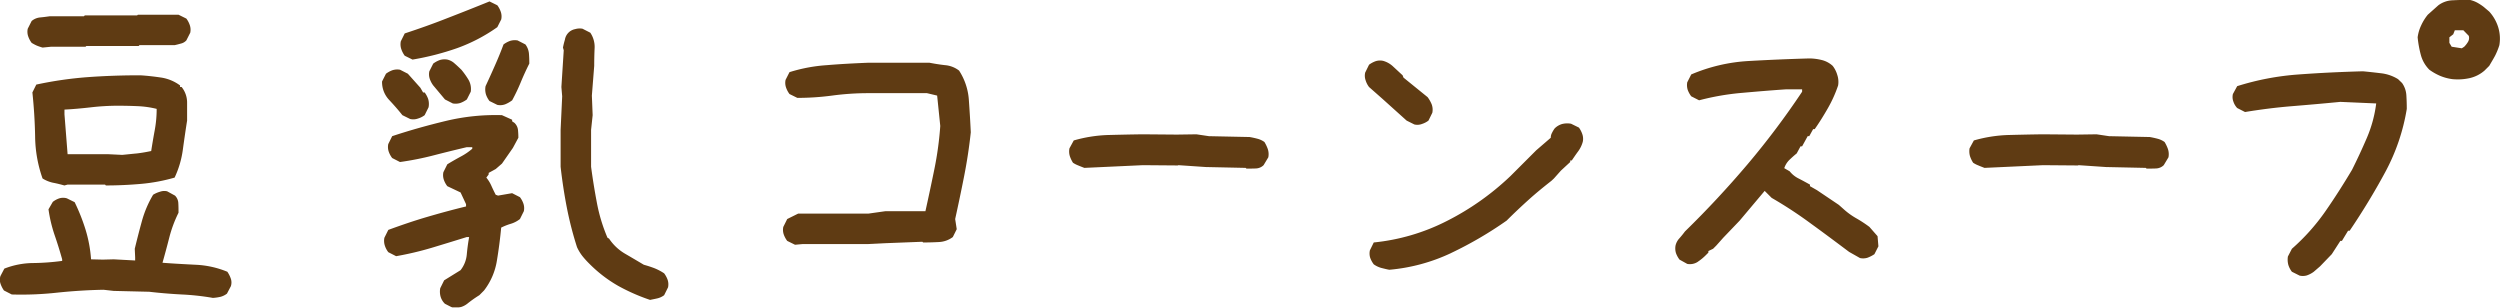 <svg xmlns="http://www.w3.org/2000/svg" xmlns:xlink="http://www.w3.org/1999/xlink" width="349.942" height="43.06" viewBox="0 0 174.971 21.53">
  <defs>
    <style>
      .cls-1 {
        fill: #5f3b13;
        fill-rule: evenodd;
        filter: url(#filter);
      }
    </style>
    <filter id="filter" x="912.469" y="5087.78" width="174.971" height="21.53" filterUnits="userSpaceOnUse">
      <feFlood result="flood" flood-color="#3b1e10"/>
      <feComposite result="composite" operator="in" in2="SourceGraphic"/>
      <feBlend result="blend" in2="SourceGraphic"/>
    </filter>
  </defs>
  <path id="cooking03_txt.svg" class="cls-1" d="M916.487,5108.26c1.057-.11,2.133-0.18,3.226-0.2l0.711,0.08,2.489,0.06c0.765,0.09,1.521.15,2.269,0.19a17.309,17.309,0,0,1,2.188.24,3.335,3.335,0,0,0,.546-0.08,1.289,1.289,0,0,0,.438-0.22l0.273-.52a0.84,0.84,0,0,0,0-.52,2.009,2.009,0,0,0-.246-0.49,6.553,6.553,0,0,0-2.215-.49c-0.784-.04-1.558-0.08-2.324-0.14,0.164-.58.324-1.17,0.479-1.78a8.736,8.736,0,0,1,.642-1.72c0-.22,0-0.44-0.013-0.65a0.789,0.789,0,0,0-.233-0.55l-0.547-.3a0.881,0.881,0,0,0-.506.03,1.922,1.922,0,0,0-.478.21,7.467,7.467,0,0,0-.779,1.82c-0.174.63-.342,1.28-0.506,1.96l0.027,0.6v0.22l-1.5-.08-0.765.02-0.821-.02a9.311,9.311,0,0,0-.383-2.07,13.579,13.579,0,0,0-.765-1.93l-0.547-.27a0.92,0.92,0,0,0-.52,0,1.509,1.509,0,0,0-.464.25l-0.3.52a9.877,9.877,0,0,0,.424,1.79q0.286,0.825.533,1.71v0.11a16.653,16.653,0,0,1-2.024.15,5.651,5.651,0,0,0-2.023.39l-0.273.52a0.839,0.839,0,0,0,0,.52,1.847,1.847,0,0,0,.246.49l0.547,0.28A22.721,22.721,0,0,0,916.487,5108.26Zm0.711-7.56h2.625l0.054,0.06c0.839,0,1.659-.04,2.461-0.11a12.417,12.417,0,0,0,2.352-.44,6.663,6.663,0,0,0,.574-1.94c0.091-.67.191-1.36,0.3-2.05v-1.26a1.736,1.736,0,0,0-.383-1.09h-0.109v-0.11a2.971,2.971,0,0,0-1.313-.55c-0.474-.07-0.966-0.13-1.476-0.16-1.24,0-2.471.04-3.692,0.13a26.322,26.322,0,0,0-3.582.52l-0.273.55q0.163,1.53.191,3.09a9.108,9.108,0,0,0,.52,2.93,2.248,2.248,0,0,0,.738.3c0.273,0.05.537,0.12,0.793,0.19Zm4.84-2.18c-0.347.03-.684,0.07-1.012,0.1l-1.039-.05H917.2l-0.219-2.79v-0.33c0.619-.03,1.239-0.09,1.859-0.16a16.574,16.574,0,0,1,1.86-.11q0.71,0,1.394.03a6.67,6.67,0,0,1,1.34.19,8.2,8.2,0,0,1-.137,1.5c-0.091.49-.173,0.98-0.246,1.45C922.721,5098.42,922.384,5098.48,922.038,5098.52Zm-5.989-7.47h2.406l0.055-.05h3.664l0.055-.06h2.461c0.146-.03.291-0.07,0.437-0.11a0.757,0.757,0,0,0,.383-0.22l0.274-.54a0.994,0.994,0,0,0-.028-0.52,1.6,1.6,0,0,0-.246-0.47l-0.547-.27H922.12l-0.055.05H918.4l-0.055.06H915.94c-0.219.03-.438,0.06-0.656,0.08a1.08,1.08,0,0,0-.6.25l-0.273.54a0.984,0.984,0,0,0,.027.52,1.653,1.653,0,0,0,.246.47,3.057,3.057,0,0,0,.356.19,4.01,4.01,0,0,0,.41.14Zm29.121,17.99a8.363,8.363,0,0,1,.848-0.6l0.328-.33a4.593,4.593,0,0,0,.9-2.09q0.192-1.155.3-2.31a4.122,4.122,0,0,1,.684-0.27,1.947,1.947,0,0,0,.629-0.33l0.273-.55a1.006,1.006,0,0,0-.027-0.52,1.6,1.6,0,0,0-.246-0.46l-0.547-.28-0.985.17-0.164-.06c-0.109-.21-0.209-0.42-0.3-0.62a2.513,2.513,0,0,0-.356-0.58l0.164-.22v-0.11l0.492-.27,0.438-.38,0.766-1.1,0.382-.71c0-.18-0.009-0.36-0.027-0.55a0.806,0.806,0,0,0-.246-0.49l-0.164-.11v-0.11l-0.711-.32a14.893,14.893,0,0,0-3.951.41c-1.285.31-2.53,0.66-3.733,1.06l-0.273.55a1.006,1.006,0,0,0,.027.52,1.6,1.6,0,0,0,.246.46l0.547,0.28a20.737,20.737,0,0,0,2.365-.47q1.163-.3,2.311-0.57h0.383v0.11a4.369,4.369,0,0,1-.848.57c-0.31.17-.611,0.34-0.9,0.52l-0.274.55a1.006,1.006,0,0,0,.028.52,1.553,1.553,0,0,0,.246.46l0.929,0.44,0.383,0.82v0.16c-0.911.22-1.827,0.47-2.748,0.74s-1.818.58-2.693,0.9l-0.274.55a1.089,1.089,0,0,0,.028.54,1.509,1.509,0,0,0,.246.47l0.547,0.28a22.23,22.23,0,0,0,2.5-.59q1.243-.375,2.447-0.75h0.164c-0.073.4-.128,0.8-0.164,1.21a2.08,2.08,0,0,1-.438,1.11l-1.148.71-0.273.55a1.3,1.3,0,0,0,.027.6,1.138,1.138,0,0,0,.3.49l0.547,0.28A1.384,1.384,0,0,0,945.17,5109.04Zm13.317-.38a1.263,1.263,0,0,0,.465-0.22l0.273-.55a1.017,1.017,0,0,0-.027-0.52,1.742,1.742,0,0,0-.246-0.46,3.794,3.794,0,0,0-.684-0.36q-0.356-.135-0.738-0.24-0.657-.39-1.326-0.78a3.41,3.41,0,0,1-1.108-1.05l-0.109-.06a11.653,11.653,0,0,1-.739-2.43c-0.164-.86-0.3-1.71-0.41-2.54v-2.58l0.11-1.03-0.055-1.37,0.164-2.08c0-.4.009-0.81,0.027-1.22a1.771,1.771,0,0,0-.3-1.1l-0.547-.28a1.132,1.132,0,0,0-.52.03,0.893,0.893,0,0,0-.711.74,5.387,5.387,0,0,0-.136.55l0.054,0.19-0.164,2.57,0.055,0.65-0.11,2.35v2.58c0.11,0.98.256,1.94,0.438,2.87a24.3,24.3,0,0,0,.711,2.76,3.155,3.155,0,0,0,.383.63,6.334,6.334,0,0,0,.492.54,9.385,9.385,0,0,0,2.01,1.54,13.528,13.528,0,0,0,2.228.98C958.149,5108.73,958.323,5108.7,958.487,5108.66Zm-16.776-12.58a1.468,1.468,0,0,0,.479-0.24l0.273-.55a1.206,1.206,0,0,0-.027-0.58,1.742,1.742,0,0,0-.246-0.46h-0.11l-0.191-.33-0.875-.98-0.547-.28a1.128,1.128,0,0,0-.519.03,1.777,1.777,0,0,0-.465.25l-0.274.54a1.812,1.812,0,0,0,.493,1.29c0.328,0.35.637,0.7,0.929,1.07l0.547,0.27A0.965,0.965,0,0,0,941.711,5096.08Zm6.139-1.01a2.217,2.217,0,0,0,.465-0.27,12.842,12.842,0,0,0,.6-1.26c0.182-.44.383-0.88,0.6-1.31,0-.26-0.009-0.5-0.027-0.71a1.246,1.246,0,0,0-.246-0.63l-0.547-.28a1.132,1.132,0,0,0-.52.03,1.777,1.777,0,0,0-.465.25q-0.273.735-.6,1.47c-0.219.5-.438,0.98-0.657,1.45a1.218,1.218,0,0,0,.028.58,1.6,1.6,0,0,0,.246.46l0.547,0.27A0.986,0.986,0,0,0,947.85,5095.07Zm-3.172-.08a1.777,1.777,0,0,0,.465-0.25l0.273-.54a1.291,1.291,0,0,0-.164-0.85,5.857,5.857,0,0,0-.492-0.69c-0.146-.14-0.3-0.29-0.465-0.43a1.118,1.118,0,0,0-.519-0.28,1.132,1.132,0,0,0-.52.03,1.777,1.777,0,0,0-.465.25l-0.273.54a0.994,0.994,0,0,0,.027.52,1.653,1.653,0,0,0,.246.47l0.821,0.98,0.547,0.28A1.128,1.128,0,0,0,944.678,5094.99Zm-0.219-3.84a11.671,11.671,0,0,0,2.817-1.47l0.273-.54a0.984,0.984,0,0,0-.027-0.52,1.653,1.653,0,0,0-.246-0.47l-0.547-.27q-1.476.6-2.953,1.17c-0.985.39-1.978,0.74-2.981,1.07l-0.273.55a1.044,1.044,0,0,0,.027.53,1.707,1.707,0,0,0,.246.48l0.547,0.27A18.89,18.89,0,0,0,944.459,5091.15Zm24.2,13.71h4.593l1.2-.06,2.571-.1,0.054,0.05c0.365,0,.729-0.01,1.094-0.03a1.751,1.751,0,0,0,.985-0.35l0.273-.55-0.109-.71c0.218-.99.428-1.99,0.629-3.01s0.355-2.04.464-3.06c-0.036-.77-0.082-1.52-0.136-2.27a4.284,4.284,0,0,0-.684-2.05,1.863,1.863,0,0,0-.984-0.38c-0.365-.04-0.73-0.1-1.094-0.17h-4.266c-0.984.04-1.95,0.09-2.9,0.17a11.159,11.159,0,0,0-2.625.49l-0.274.54a0.994,0.994,0,0,0,.028.52,1.653,1.653,0,0,0,.246.47l0.547,0.27a18.27,18.27,0,0,0,2.433-.16,19.119,19.119,0,0,1,2.543-.17h4.1l0.711,0.17,0.219,2.13a23.529,23.529,0,0,1-.411,3.01c-0.2.98-.41,1.97-0.628,2.95h-2.79l-1.2.17H968.33l-0.765.38-0.274.55a1.006,1.006,0,0,0,.028.52,1.686,1.686,0,0,0,.246.46l0.547,0.27Zm23.8-5.52,2.434,0.02,0.055-.02,1.914,0.13,2.789,0.06,0.054,0.05c0.219,0,.441,0,0.661-0.01a0.808,0.808,0,0,0,.54-0.23l0.33-.55a1.146,1.146,0,0,0-.04-0.59,2.652,2.652,0,0,0-.23-0.48,1.469,1.469,0,0,0-.49-0.23c-0.19-.05-0.37-0.09-0.552-0.12l-2.844-.06-0.875-.13-1.367.02-2.379-.02c-0.875.01-1.695,0.03-2.461,0.05a9.775,9.775,0,0,0-2.379.38l-0.3.55a1.1,1.1,0,0,0,.027.55,2.068,2.068,0,0,0,.219.46,1.881,1.881,0,0,0,.369.19c0.137,0.06.278,0.11,0.424,0.17Zm21.567,6.15a26.658,26.658,0,0,0,3.89-2.27c0.51-.51,1.02-0.99,1.53-1.45s1.05-.9,1.61-1.34l0.17-.16,0.49-.55,0.65-.6v-0.11h0.11c0.15-.22.29-0.43,0.44-0.63a2.048,2.048,0,0,0,.33-0.68,1,1,0,0,0-.03-0.52,1.741,1.741,0,0,0-.24-0.47l-0.55-.27a1.478,1.478,0,0,0-.63.02,1.206,1.206,0,0,0-.52.31,2.074,2.074,0,0,0-.19.32,0.669,0.669,0,0,0-.08.33l-1.02.88-1.8,1.8a18.6,18.6,0,0,1-4.46,3.15,14.406,14.406,0,0,1-5.11,1.5l-0.27.55a1.016,1.016,0,0,0,.02.52,1.718,1.718,0,0,0,.25.46,1.674,1.674,0,0,0,.52.25c0.2,0.05.39,0.1,0.57,0.13A12.7,12.7,0,0,0,1014.03,5105.49Zm-2.05-9.03a1.5,1.5,0,0,0,.47-0.24l0.27-.55a1.09,1.09,0,0,0-.05-0.6,2.32,2.32,0,0,0-.28-0.49l-1.69-1.37-0.06-.16c-0.22-.2-0.43-0.4-0.65-0.6a1.668,1.668,0,0,0-.71-0.41,1.007,1.007,0,0,0-.52.02,1.774,1.774,0,0,0-.47.25l-0.27.55a0.972,0.972,0,0,0,.03.54,1.5,1.5,0,0,0,.24.47l0.93,0.82,1.7,1.53,0.54,0.27A0.908,0.908,0,0,0,1011.98,5096.46Zm19.32,9.64a3.6,3.6,0,0,0,.58-0.48l0.16-.16v-0.11l0.33-.16,0.22-.22,0.49-.55,1.15-1.2,1.75-2.08,0.49,0.49a29.1,29.1,0,0,1,2.76,1.81c0.9,0.65,1.78,1.31,2.66,1.97l0.76,0.43a1.012,1.012,0,0,0,.52-0.02,2.271,2.271,0,0,0,.49-0.25l0.28-.55-0.06-.71-0.57-.65a8.874,8.874,0,0,0-.88-0.58,5.019,5.019,0,0,1-.82-0.57l-0.44-.39-1.53-1.03-0.49-.28v-0.11c-0.25-.14-0.51-0.28-0.76-0.41a1.862,1.862,0,0,1-.66-0.52l-0.38-.22a1.469,1.469,0,0,1,.35-0.57c0.17-.16.34-0.32,0.52-0.46l0.27-.5h0.11l0.39-.71h0.11l0.27-.49h0.11c0.33-.47.64-0.97,0.93-1.48a8.9,8.9,0,0,0,.71-1.58,1.538,1.538,0,0,0-.06-0.74,1.874,1.874,0,0,0-.32-0.63,1.746,1.746,0,0,0-.77-0.41,3.7,3.7,0,0,0-.87-0.11c-1.43.04-2.84,0.1-4.24,0.18a11.931,11.931,0,0,0-4.02.94l-0.28.55a1.139,1.139,0,0,0,.03.52,1.718,1.718,0,0,0,.25.46l0.55,0.28a17.758,17.758,0,0,1,3-.52c1.02-.09,2.06-0.18,3.12-0.25h1.09v0.17a55.7,55.7,0,0,1-3.82,5.08q-2.085,2.46-4.38,4.7c-0.11.15-.24,0.31-0.38,0.47a1.111,1.111,0,0,0-.28.52,1.139,1.139,0,0,0,.03.52,1.718,1.718,0,0,0,.25.46l0.54,0.3A1,1,0,0,0,1031.3,5106.1Zm24.16-6.76,2.44,0.02,0.05-.02,1.92,0.13,2.78,0.06,0.06,0.05c0.22,0,.44,0,0.66-0.01a0.808,0.808,0,0,0,.54-0.23l0.33-.55a1.146,1.146,0,0,0-.04-0.59,2.652,2.652,0,0,0-.23-0.48,1.469,1.469,0,0,0-.49-0.23c-0.19-.05-0.37-0.09-0.55-0.12l-2.85-.06-0.87-.13-1.37.02-2.38-.02c-0.87.01-1.69,0.03-2.46,0.05a9.812,9.812,0,0,0-2.38.38l-0.3.55a1.254,1.254,0,0,0,.03.55,1.947,1.947,0,0,0,.22.46,1.835,1.835,0,0,0,.37.19c0.13,0.06.28,0.11,0.42,0.17Zm18.48,7.71a1.774,1.774,0,0,0,.47-0.25l0.44-.38,0.82-.85,0.6-.93h0.11l0.43-.71h0.11a47.7,47.7,0,0,0,2.49-4.1,14.089,14.089,0,0,0,1.51-4.43q0-.495-0.03-0.96a1.648,1.648,0,0,0-.3-0.85l-0.28-.27a2.876,2.876,0,0,0-1.17-.41c-0.42-.05-0.85-0.1-1.29-0.14-1.49.04-2.99,0.11-4.48,0.22a18.659,18.659,0,0,0-4.32.82l-0.3.55a0.919,0.919,0,0,0,.03.52,1.212,1.212,0,0,0,.27.46l0.55,0.28c1.09-.18,2.19-0.32,3.3-0.41s2.24-.19,3.37-0.3l2.51,0.11a8.978,8.978,0,0,1-.65,2.4c-0.33.77-.68,1.52-1.04,2.24-0.59.99-1.2,1.95-1.86,2.9a14.531,14.531,0,0,1-2.35,2.63l-0.28.54a1.422,1.422,0,0,0,.03.59,1.565,1.565,0,0,0,.25.48l0.54,0.27A1.007,1.007,0,0,0,1073.94,5107.05Zm11.41-13.81a2.379,2.379,0,0,0,1.01-.52l0.33-.33c0.14-.24.28-0.47,0.41-0.71a4.775,4.775,0,0,0,.3-0.74,2.7,2.7,0,0,0-.09-1.28,2.909,2.909,0,0,0-.62-1.07l-0.39-.33a3.637,3.637,0,0,0-.46-0.3,2.037,2.037,0,0,0-.52-0.19c-0.4,0-.79.01-1.18,0.03a1.784,1.784,0,0,0-1.01.35l-0.74.66a3.426,3.426,0,0,0-.46.74,2.8,2.8,0,0,0-.25.84,7.449,7.449,0,0,0,.22,1.22,2.3,2.3,0,0,0,.6,1.05,3.846,3.846,0,0,0,.78.44,3.351,3.351,0,0,0,.84.22A3.851,3.851,0,0,0,1085.35,5093.24Zm-0.58-2.08-0.71-.11-0.16-.27v-0.39l0.27-.21,0.11-.28h0.6l0.38,0.39a0.536,0.536,0,0,1-.05.41,1.73,1.73,0,0,1-.27.35Z" transform="translate(-912.469 -5087.78)"/>
</svg>

